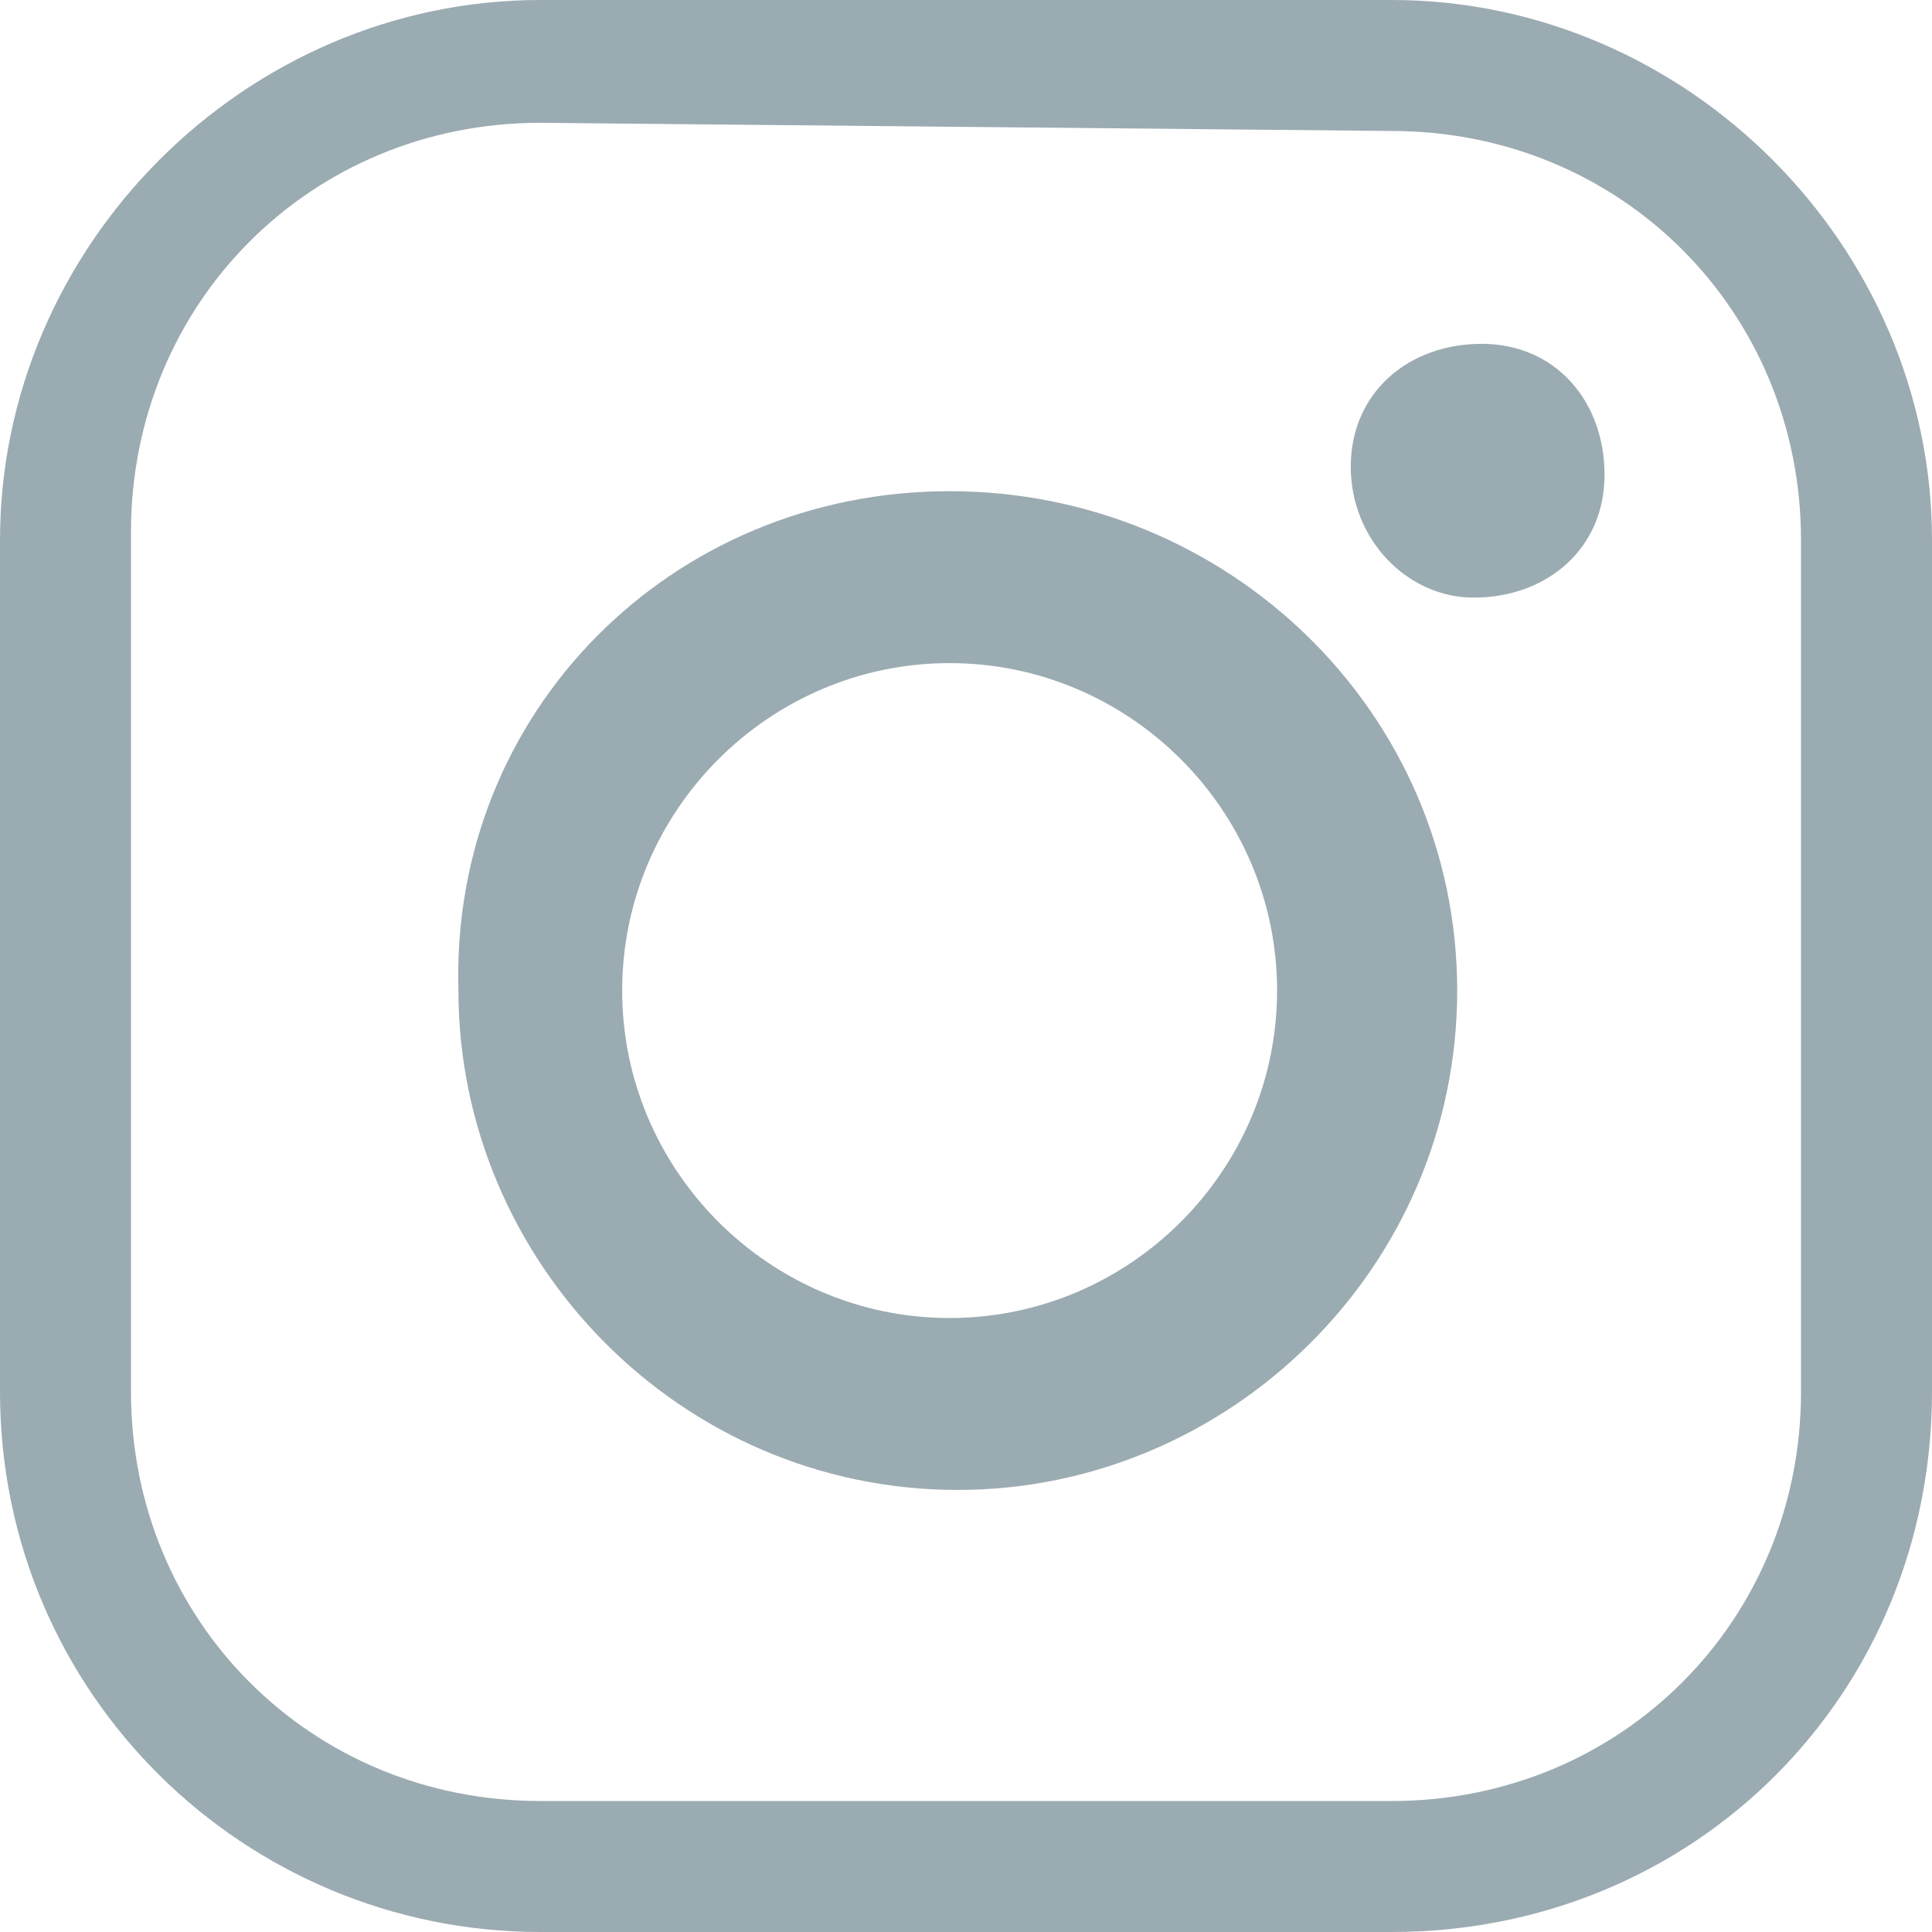 <?xml version="1.0" encoding="utf-8"?>
<!-- Generator: Adobe Illustrator 24.3.0, SVG Export Plug-In . SVG Version: 6.00 Build 0)  -->
<svg version="1.1" id="Vrstva_1" xmlns="http://www.w3.org/2000/svg" xmlns:xlink="http://www.w3.org/1999/xlink" x="0px" y="0px"
	 viewBox="0 0 23.6 23.6" style="enable-background:new 0 0 23.6 23.6;" xml:space="preserve">
<style type="text/css">
	.st0{fill:#9BABB2;}
</style>
<g id="Vrstva_2_1_">
	<g id="Vrstva_1-2">
		<path class="st0" d="M17,23.6H6.6C3,23.6,0,20.7,0,17V6.6C0,3,3,0,6.6,0H17c3.6,0,6.6,3,6.6,6.6V17C23.6,20.7,20.7,23.6,17,23.6z
			 M6.6,1.5c-2.8,0-5,2.2-5,5l0,0V17c0,2.8,2.2,5,5,5H17c2.8,0,5-2.2,5-5V6.6c0-2.8-2.2-5-5-5L6.6,1.5z"/>
	</g>
</g>
<g>
	<path class="st0" d="M17.8,12.1c0,3.4-2.8,6.1-6.1,6.1c-3.4,0-6.1-2.8-6.1-6.1C5.5,8.7,8.2,6,11.6,6C15,6,17.8,8.7,17.8,12.1z
		 M15.6,12.1c0-2.2-1.8-4-4-4c-2.2,0-4,1.8-4,4c0,2.2,1.8,4,4,4C13.8,16.1,15.6,14.3,15.6,12.1z"/>
	<path class="st0" d="M18.1,4.2c0.9,0,1.5,0.7,1.5,1.6c0,0.9-0.7,1.5-1.6,1.5c-0.8,0-1.5-0.7-1.5-1.6C16.5,4.8,17.2,4.2,18.1,4.2z"
		/>
</g>
</svg>
